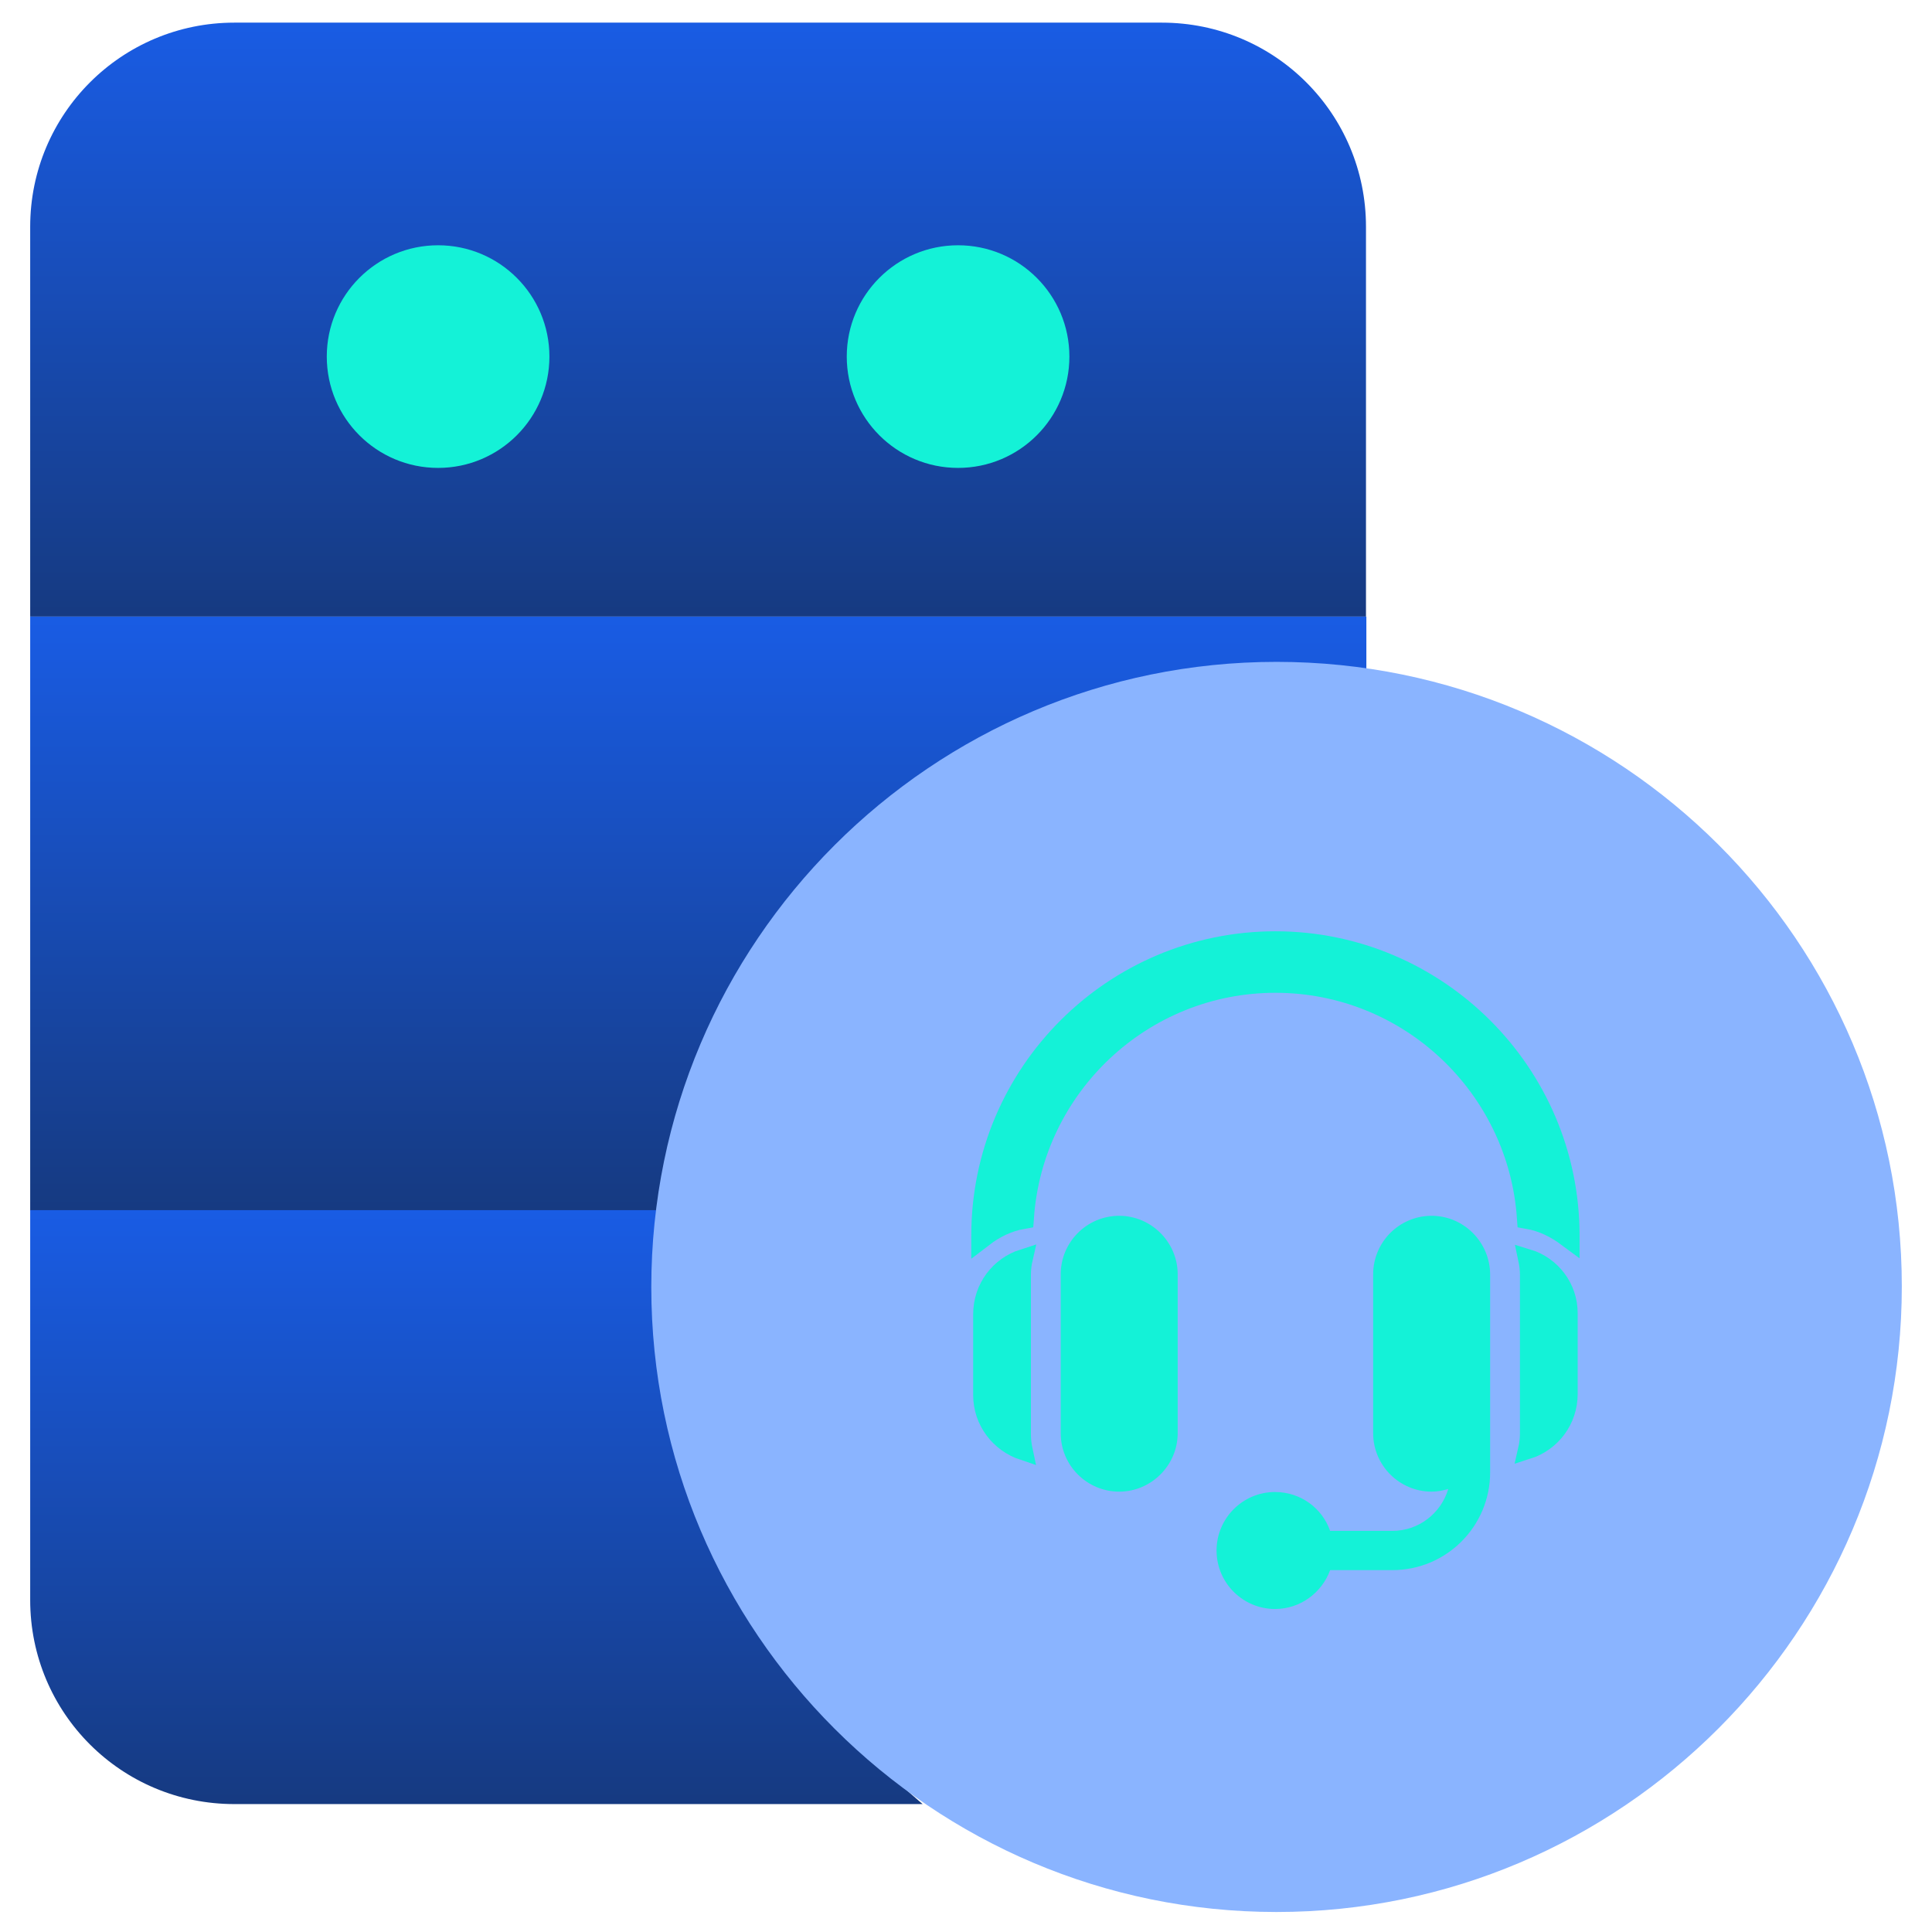 <svg xmlns="http://www.w3.org/2000/svg" xmlns:xlink="http://www.w3.org/1999/xlink" id="color" x="0px" y="0px" viewBox="0 0 512 512" style="enable-background:new 0 0 512 512;" xml:space="preserve">
<style type="text/css">
	.st0{fill:url(#SVGID_1_);}
	.st1{fill:url(#SVGID_2_);}
	.st2{fill:url(#SVGID_3_);}
	.st3{fill:#DEDEDE;}
	.st4{fill:#14F2D7;}
	.st5{fill:#8AB4FF;}
	.st6{fill:#14F2D7;stroke:#14F2D7;stroke-width:5;stroke-miterlimit:10;}
	.st7{fill:#14F2D7;stroke:#14F2D7;stroke-width:6;stroke-miterlimit:10;}
</style>
<linearGradient id="SVGID_1_" gradientUnits="userSpaceOnUse" x1="185.011" y1="572" x2="185.011" y2="729.374" gradientTransform="matrix(1 0 0 1 0 -566)">
	<stop offset="0" style="stop-color:#195CE4"></stop>
	<stop offset="1" style="stop-color:#163A81"></stop>
</linearGradient>
<path class="st0" d="M307.9,6H62.1C32.2,6,8,30.2,8,60.1v103.3h354V60.1C362,30.2,337.9,6,307.9,6z"></path>
<linearGradient id="SVGID_2_" gradientUnits="userSpaceOnUse" x1="185.011" y1="729.374" x2="185.011" y2="886.748" gradientTransform="matrix(1 0 0 1 0 -566)">
	<stop offset="0" style="stop-color:#195CE4"></stop>
	<stop offset="1" style="stop-color:#163A81"></stop>
</linearGradient>
<path class="st1" d="M8,163.4v157.4h179.8C201.5,242.4,270,183,352.2,183c3.3,0,6.5,0,9.9,0.2v-19.8H8z"></path>
<linearGradient id="SVGID_3_" gradientUnits="userSpaceOnUse" x1="126.238" y1="886.656" x2="126.238" y2="1044.03" gradientTransform="matrix(1 0 0 1 0 -566)">
	<stop offset="0" style="stop-color:#195CE4"></stop>
	<stop offset="1" style="stop-color:#163A81"></stop>
</linearGradient>
<path class="st2" d="M185,350.2c0-10,1-19.8,2.8-29.5H8v103.3c0,30,24.2,54.1,54.1,54.1h182.4C208.1,447.3,185,401.3,185,350.2z"></path>
<path class="st3" d="M186.7,327.5c-1.1,7.5-1.7,15-1.7,22.7c0,7.9,0.6,15.9,1.7,23.5V327.5z"></path>
<circle class="st4" cx="253.9" cy="94.5" r="29.5"></circle>
<circle class="st4" cx="116.1" cy="94.5" r="29.5"></circle>
<g>
	<path class="st5" d="M338.3,175.4c-91.4,0-165.7,74.3-165.7,165.7s74.4,165.6,165.7,165.6S504,432.3,504,340.9   S429.7,175.4,338.3,175.4z"></path>
	<g>
		<g>
			<g>
				<path class="st4" d="M296.6,322.2c-8.6,0-15.5,7-15.5,15.5v42.1c0,8.6,7,15.5,15.5,15.5c8.5,0,15.5-7,15.5-15.5v-42.1      C312.1,329.2,305.1,322.2,296.6,322.2z"></path>
			</g>
		</g>
		<g>
			<g>
				<path class="st6" d="M270.7,337.8c0-1.5,0.2-3,0.5-4.3c-6.3,2-10.8,7.8-10.8,14.8v21.4c0,6.9,4.5,12.7,10.8,14.8      c-0.3-1.4-0.5-2.9-0.5-4.3V337.8z"></path>
			</g>
		</g>
		<g>
			<g>
				<path class="st4" d="M379.4,322.2c-8.6,0-15.5,7-15.5,15.5v42.1c0,8.6,7,15.5,15.5,15.5c1.6,0,3-0.3,4.4-0.7      c-1.9,6.4-7.8,11.1-14.8,11.1h-16.5c-2.1-6-7.8-10.3-14.6-10.3c-8.6,0-15.5,7-15.5,15.5c0,8.6,7,15.5,15.5,15.5      c6.7,0,12.4-4.3,14.6-10.3h16.5c14.3,0,25.9-11.6,25.9-25.9v-10.3v-42.1C394.9,329.2,387.9,322.2,379.4,322.2z"></path>
			</g>
		</g>
		<g>
			<g>
				<path class="st6" d="M404.8,333.5c0.3,1.4,0.5,2.9,0.5,4.3v42.1c0,1.5-0.2,3-0.5,4.3c6.3-2,10.8-7.8,10.8-14.8v-21.4      C415.6,341.2,411.1,335.4,404.8,333.5z"></path>
			</g>
		</g>
		<g>
			<g>
				<path class="st7" d="M338,249.8c-42.8,0-77.6,34.8-77.6,77.6v0.1c3-2.3,6.6-4.1,10.6-4.8c2.4-34.9,31.5-62.6,67-62.6      s64.6,27.7,67,62.6c4,0.7,7.5,2.5,10.6,4.8v-0.1C415.6,284.6,380.7,249.8,338,249.8z"></path>
			</g>
		</g>
	</g>
</g>
</svg>